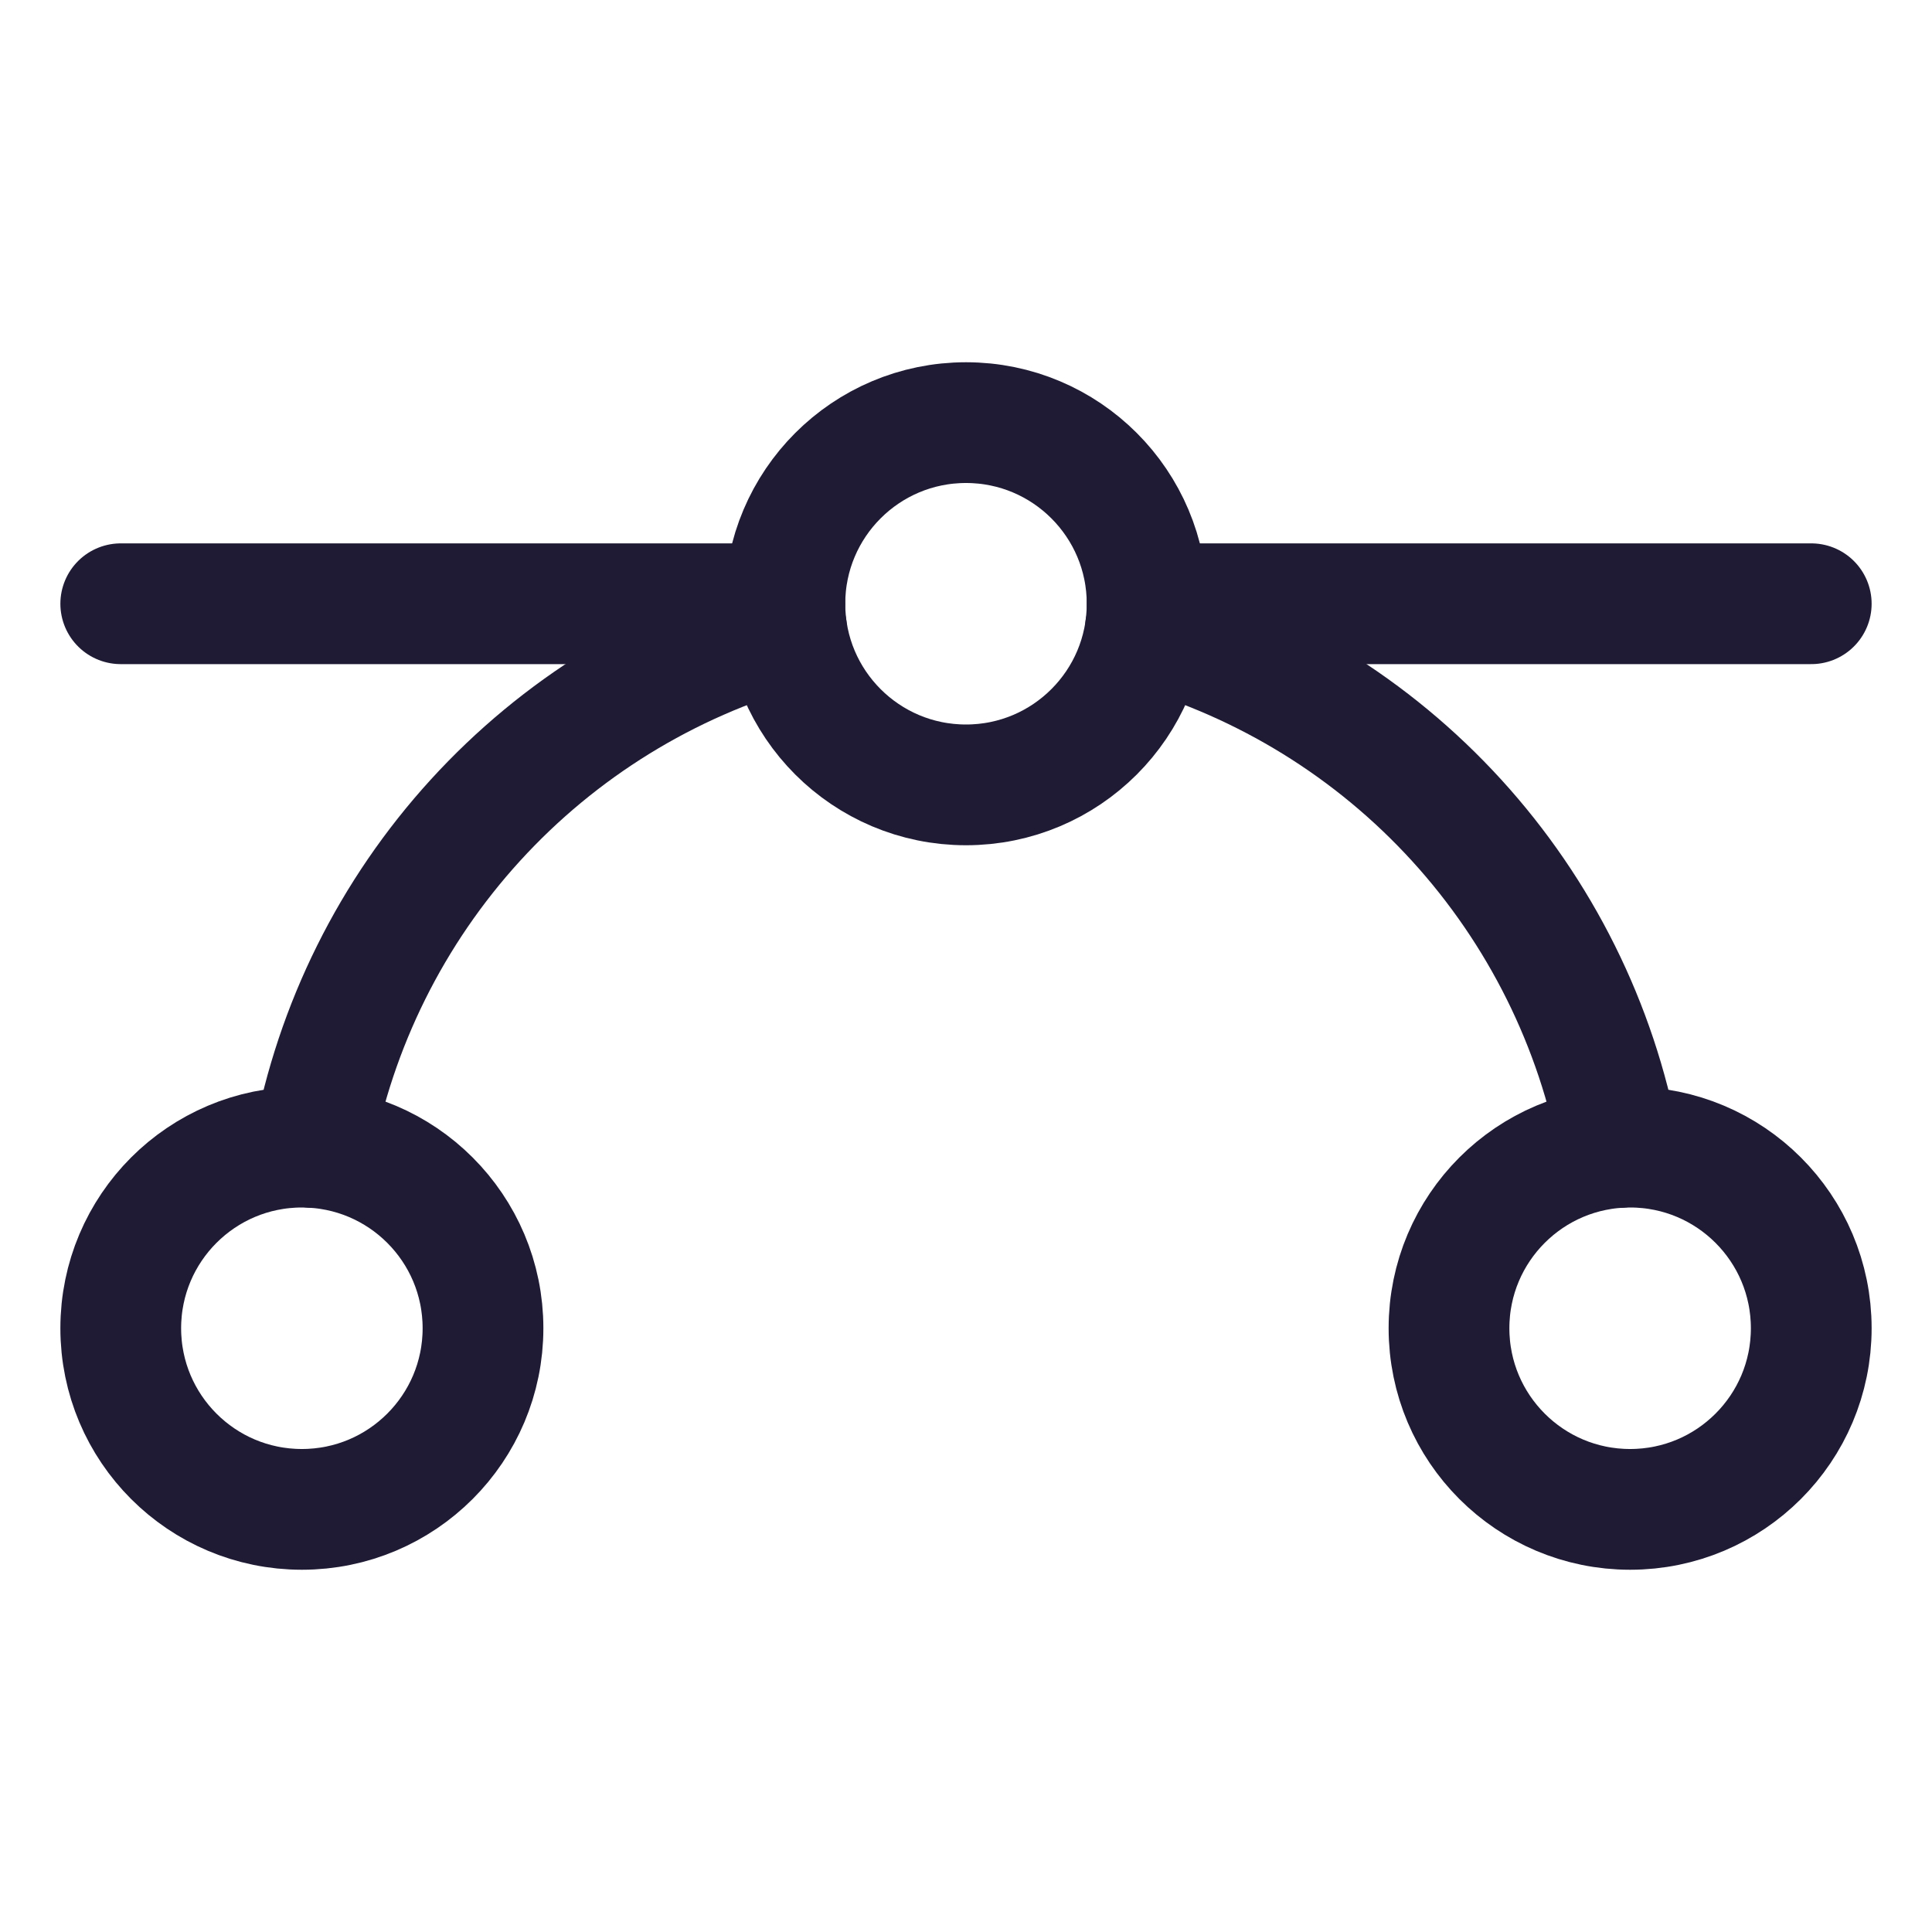 <?xml version="1.0" encoding="UTF-8"?>
<svg xmlns="http://www.w3.org/2000/svg" width="32" height="32" viewBox="0 0 32 32" fill="none">
  <g clip-path="url(#clip0_199_860)">
    <path d="M2 10H13" stroke="#1F1B34" stroke-width="2" stroke-linecap="round" stroke-linejoin="round"></path>
    <path d="M19 10H30" stroke="#1F1B34" stroke-width="2" stroke-linecap="round" stroke-linejoin="round"></path>
    <path d="M16 13C17.657 13 19 11.657 19 10C19 8.343 17.657 7 16 7C14.343 7 13 8.343 13 10C13 11.657 14.343 13 16 13Z" stroke="#1F1B34" stroke-width="2" stroke-linecap="round" stroke-linejoin="round"></path>
    <path d="M5 25C6.657 25 8 23.657 8 22C8 20.343 6.657 19 5 19C3.343 19 2 20.343 2 22C2 23.657 3.343 25 5 25Z" stroke="#1F1B34" stroke-width="2" stroke-linecap="round" stroke-linejoin="round"></path>
    <path d="M27 25C28.657 25 30 23.657 30 22C30 20.343 28.657 19 27 19C25.343 19 24 20.343 24 22C24 23.657 25.343 25 27 25Z" stroke="#1F1B34" stroke-width="2" stroke-linecap="round" stroke-linejoin="round"></path>
    <path d="M18.973 10.406C20.953 10.964 22.738 12.065 24.125 13.585C25.512 15.105 26.446 16.983 26.82 19.006" stroke="#1F1B34" stroke-width="2" stroke-linecap="round" stroke-linejoin="round"></path>
    <path d="M5.18 19.006C5.554 16.983 6.488 15.105 7.875 13.585C9.262 12.065 11.047 10.964 13.027 10.406" stroke="#1F1B34" stroke-width="2" stroke-linecap="round" stroke-linejoin="round"></path>
  </g>
  <defs>
    <clipPath id="clip0_199_860">
      <rect width="32" height="32" fill="white"></rect>
    </clipPath>
  </defs>
</svg>
